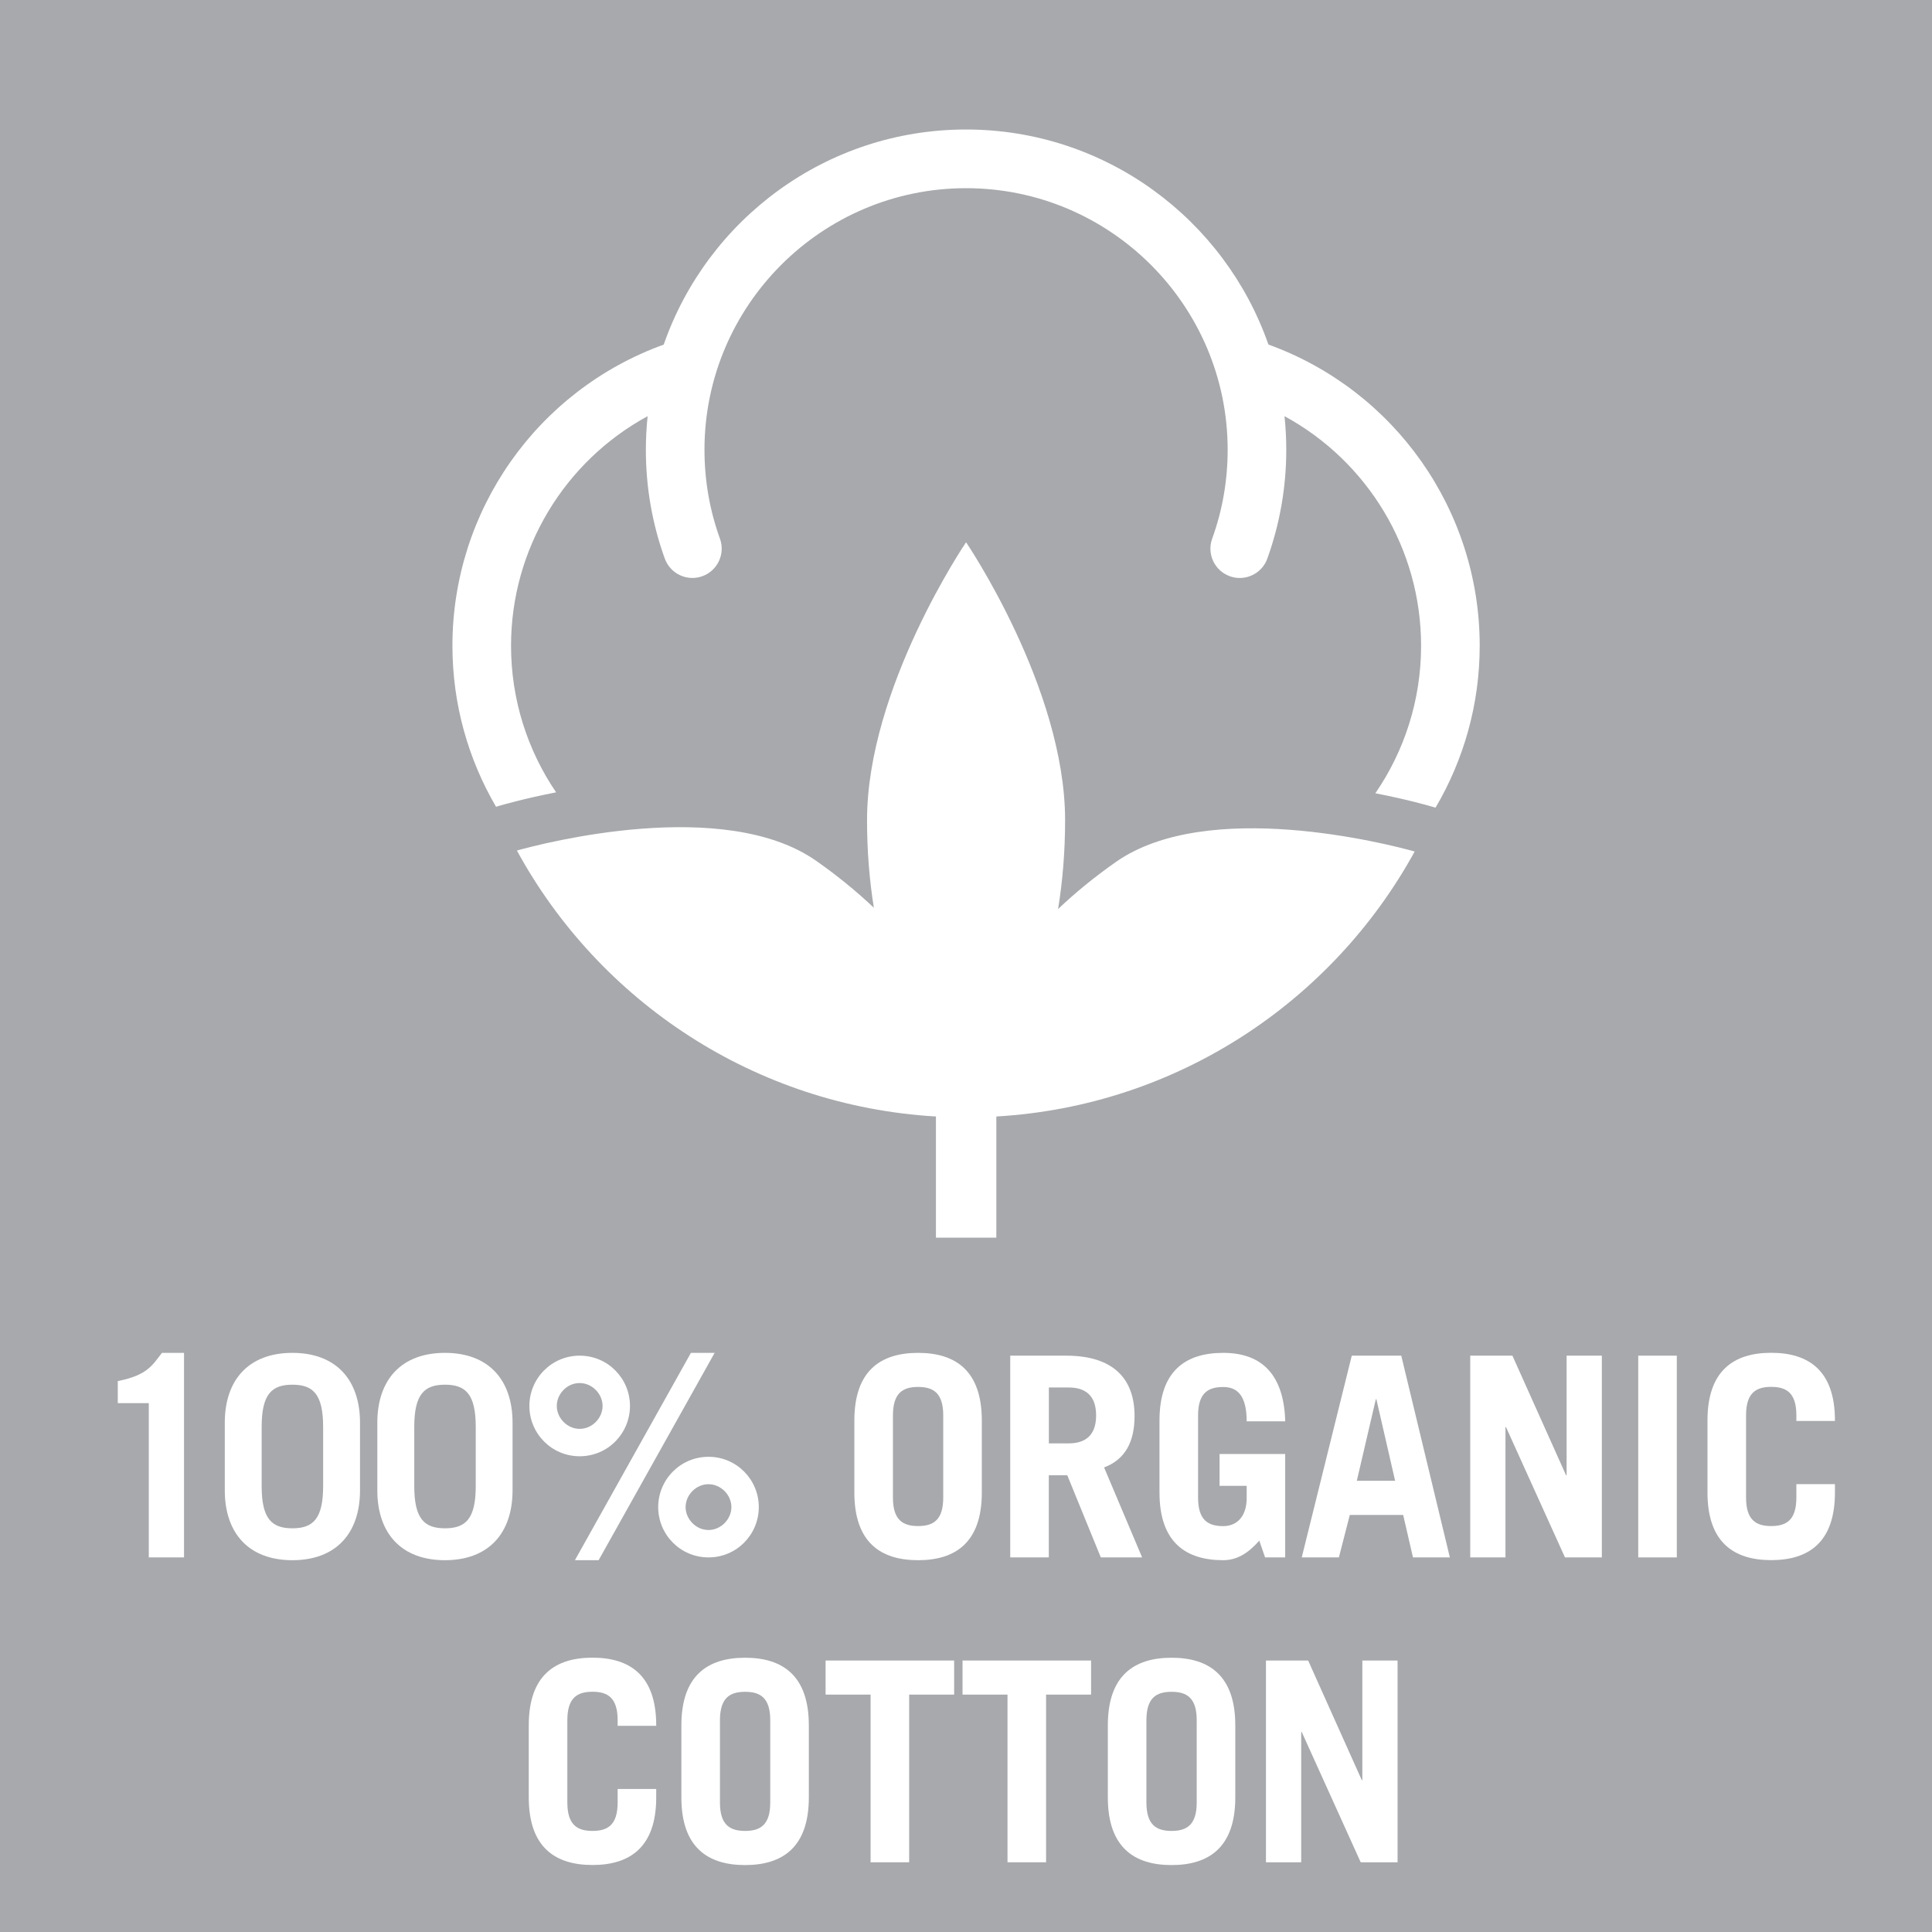<?xml version="1.0" encoding="utf-8"?>
<!-- Generator: Adobe Illustrator 27.4.1, SVG Export Plug-In . SVG Version: 6.00 Build 0)  -->
<svg version="1.2" baseProfile="tiny" xmlns="http://www.w3.org/2000/svg" xmlns:xlink="http://www.w3.org/1999/xlink" x="0px"
	 y="0px" width="283.46px" height="283.46px" viewBox="0 0 283.46 283.46" overflow="visible" xml:space="preserve">
<g id="Background">
	<rect fill="#A7A9AC" width="283.47" height="283.46"/>
</g>
<g id="Graphics">
	<g>
	</g>
</g>
<g id="Text">
	<g>
		<rect y="152" fill="none" width="283.46" height="130.96"/>
		<path fill="#FFFFFF" d="M21.83,205.87h-4.55v-3.24c4.35-0.86,5.08-2.34,6.48-4.14h3.24v30.01h-5.17V205.87z"/>
		<path fill="#FFFFFF" d="M32.98,208.74c0-6.31,3.53-10.25,9.92-10.25s9.92,3.94,9.92,10.25v9.92c0,6.31-3.53,10.25-9.92,10.25
			s-9.92-3.94-9.92-10.25V208.74z M38.39,218.04c0,4.8,1.48,6.19,4.51,6.19c3.03,0,4.51-1.39,4.51-6.19v-8.69
			c0-4.8-1.48-6.19-4.51-6.19c-3.03,0-4.51,1.39-4.51,6.19V218.04z"/>
		<path fill="#FFFFFF" d="M55.36,208.74c0-6.31,3.53-10.25,9.92-10.25s9.92,3.94,9.92,10.25v9.92c0,6.31-3.53,10.25-9.92,10.25
			s-9.92-3.94-9.92-10.25V208.74z M60.78,218.04c0,4.8,1.48,6.19,4.51,6.19c3.03,0,4.51-1.39,4.51-6.19v-8.69
			c0-4.8-1.48-6.19-4.51-6.19c-3.03,0-4.51,1.39-4.51,6.19V218.04z"/>
		<path fill="#FFFFFF" d="M92.43,206.28c0,4.02-3.24,7.38-7.38,7.38s-7.38-3.36-7.38-7.38c0-4.02,3.24-7.38,7.38-7.38
			S92.43,202.26,92.43,206.28z M81.69,206.28c0,1.76,1.52,3.36,3.36,3.36c1.85,0,3.36-1.6,3.36-3.36c0-1.76-1.52-3.36-3.36-3.36
			C83.2,202.91,81.69,204.51,81.69,206.28z M101.37,198.49h3.48l-17.02,30.42h-3.48L101.37,198.49z M111.33,221.12
			c0,4.02-3.24,7.38-7.38,7.38s-7.38-3.36-7.38-7.38c0-4.02,3.24-7.38,7.38-7.38S111.33,217.1,111.33,221.12z M100.59,221.12
			c0,1.76,1.52,3.36,3.36,3.36s3.36-1.6,3.36-3.36c0-1.76-1.52-3.36-3.36-3.36S100.59,219.35,100.59,221.12z"/>
		<path fill="#FFFFFF" d="M125.35,208.41c0-7.3,3.85-9.92,9.35-9.92s9.35,2.62,9.35,9.92v10.58c0,7.3-3.85,9.92-9.35,9.92
			s-9.35-2.62-9.35-9.92V208.41z M131.01,219.72c0,3.28,1.44,4.18,3.69,4.18c2.26,0,3.69-0.9,3.69-4.18v-12.05
			c0-3.28-1.44-4.18-3.69-4.18c-2.25,0-3.69,0.9-3.69,4.18V219.72z"/>
		<path fill="#FFFFFF" d="M161.51,228.5l-4.92-12.05h-2.71v12.05h-5.66v-29.6h8.2c6.81,0,10.04,3.28,10.04,8.86
			c0,3.69-1.31,6.35-4.47,7.54l5.58,13.2H161.51z M153.89,211.77h2.91c2.5,0,4.02-1.23,4.02-4.1s-1.52-4.1-4.02-4.1h-2.91V211.77z"
			/>
		<path fill="#FFFFFF" d="M184.76,226.04c-1.52,1.72-3.16,2.87-5.29,2.87c-5.49,0-9.35-2.62-9.35-9.92v-10.58
			c0-7.3,3.85-9.92,9.35-9.92c5.78,0,8.9,3.32,9.1,10.05h-5.66c0-3.81-1.39-5.04-3.44-5.04c-2.25,0-3.69,0.9-3.69,4.18v12.05
			c0,3.28,1.44,4.18,3.69,4.18c2.13,0,3.44-1.56,3.44-4.1V218h-3.98v-4.67h9.63v15.17h-2.95L184.76,226.04z"/>
		<path fill="#FFFFFF" d="M190.99,228.5l7.34-29.6h7.26l7.13,29.6h-5.41l-1.44-6.23h-7.83l-1.6,6.23H190.99z M199.07,217.26h5.62
			l-2.75-11.97h-0.08L199.07,217.26z"/>
		<path fill="#FFFFFF" d="M215.71,228.5v-29.6h6.19l7.87,17.55h0.08V198.9h5.17v29.6h-5.41l-8.65-19.11h-0.08v19.11H215.71z"/>
		<path fill="#FFFFFF" d="M240.36,228.5v-29.6h5.66v29.6H240.36z"/>
		<path fill="#FFFFFF" d="M256.18,219.72c0,3.28,1.44,4.18,3.69,4.18s3.69-0.9,3.69-4.18v-1.97h5.66v1.23c0,7.3-3.85,9.92-9.35,9.92
			s-9.35-2.62-9.35-9.92v-10.58c0-7.3,3.85-9.92,9.35-9.92s9.35,2.62,9.35,9.92v0.08h-5.66v-0.82c0-3.28-1.43-4.18-3.69-4.18
			s-3.69,0.9-3.69,4.18V219.72z"/>
		<path fill="#FFFFFF" d="M83.24,264.45c0,3.28,1.44,4.18,3.69,4.18c2.26,0,3.69-0.9,3.69-4.18v-1.97h5.66v1.23
			c0,7.3-3.85,9.92-9.35,9.92s-9.35-2.62-9.35-9.92v-10.58c0-7.3,3.85-9.92,9.35-9.92s9.35,2.62,9.35,9.92v0.08h-5.66v-0.82
			c0-3.28-1.44-4.18-3.69-4.18c-2.25,0-3.69,0.9-3.69,4.18V264.45z"/>
		<path fill="#FFFFFF" d="M99.97,253.14c0-7.3,3.85-9.92,9.35-9.92s9.35,2.62,9.35,9.92v10.58c0,7.3-3.85,9.92-9.35,9.92
			s-9.35-2.62-9.35-9.92V253.14z M105.63,264.45c0,3.28,1.44,4.18,3.69,4.18c2.26,0,3.69-0.9,3.69-4.18V252.4
			c0-3.28-1.44-4.18-3.69-4.18c-2.25,0-3.69,0.9-3.69,4.18V264.45z"/>
		<path fill="#FFFFFF" d="M139.99,243.63v5h-6.6v24.6h-5.66v-24.6h-6.6v-5H139.99z"/>
		<path fill="#FFFFFF" d="M160.08,243.63v5h-6.6v24.6h-5.66v-24.6h-6.6v-5H160.08z"/>
		<path fill="#FFFFFF" d="M162.54,253.14c0-7.3,3.85-9.92,9.35-9.92s9.35,2.62,9.35,9.92v10.58c0,7.3-3.85,9.92-9.35,9.92
			s-9.35-2.62-9.35-9.92V253.14z M168.2,264.45c0,3.28,1.44,4.18,3.69,4.18s3.69-0.9,3.69-4.18V252.4c0-3.28-1.43-4.18-3.69-4.18
			s-3.69,0.9-3.69,4.18V264.45z"/>
		<path fill="#FFFFFF" d="M185.74,273.23v-29.6h6.19l7.87,17.55h0.08v-17.55h5.17v29.6h-5.41l-8.65-19.11h-0.08v19.11H185.74z"/>
	</g>
	<path fill="#FFFFFF" d="M217.1,94.73c0,8.67-2.37,16.79-6.48,23.77l-0.52-0.15c-0.26-0.08-3.49-1.03-8.31-1.96
		c4.23-6.17,6.71-13.62,6.71-21.65c0-14.22-7.85-27.05-20.04-33.68c0.17,1.62,0.26,3.27,0.26,4.93c0,5.48-0.94,10.85-2.78,15.97
		c-0.63,1.75-2.29,2.84-4.05,2.84c-0.49,0-0.98-0.08-1.46-0.26c-2.24-0.81-3.39-3.27-2.58-5.51c1.51-4.17,2.27-8.56,2.27-13.04
		c0-21.16-17.22-38.38-38.38-38.38s-38.38,17.22-38.38,38.38c0,4.48,0.76,8.87,2.27,13.04c0.81,2.24-0.35,4.7-2.58,5.51
		c-2.23,0.81-4.7-0.35-5.51-2.58c-1.85-5.12-2.78-10.49-2.78-15.97c0-1.66,0.09-3.31,0.26-4.93c-12.19,6.63-20.04,19.47-20.04,33.68
		c0,7.96,2.44,15.37,6.61,21.51c-4.76,0.93-7.95,1.87-8.21,1.94l-0.6,0.18c-4.06-6.95-6.4-15.02-6.4-23.63
		c0-19.81,12.43-37.47,31-44.18C103.77,32.2,121.23,19,141.73,19c20.5,0,37.97,13.2,44.37,31.55
		C204.67,57.27,217.1,74.92,217.1,94.73z M207.56,124.93c-4.07-1.13-30.37-7.89-43.83,1.53c-3.14,2.2-5.99,4.54-8.49,6.91
		c0.66-4.03,1.03-8.42,1.03-13.02c0-19.42-14.53-40.79-14.53-40.79s-14.53,21.37-14.53,40.79c0,4.53,0.36,8.86,1,12.83
		c-2.5-2.36-5.33-4.69-8.46-6.88c-13.55-9.49-40.13-2.57-43.91-1.51c12.05,22.11,34.91,37.47,61.48,39.02v17.78h8.86v-17.78
		C172.67,162.27,195.48,146.97,207.56,124.93z"/>
	<g>
	</g>
	<g>
	</g>
	<g>
	</g>
	<g>
	</g>
	<g>
	</g>
	<g>
	</g>
</g>
</svg>
